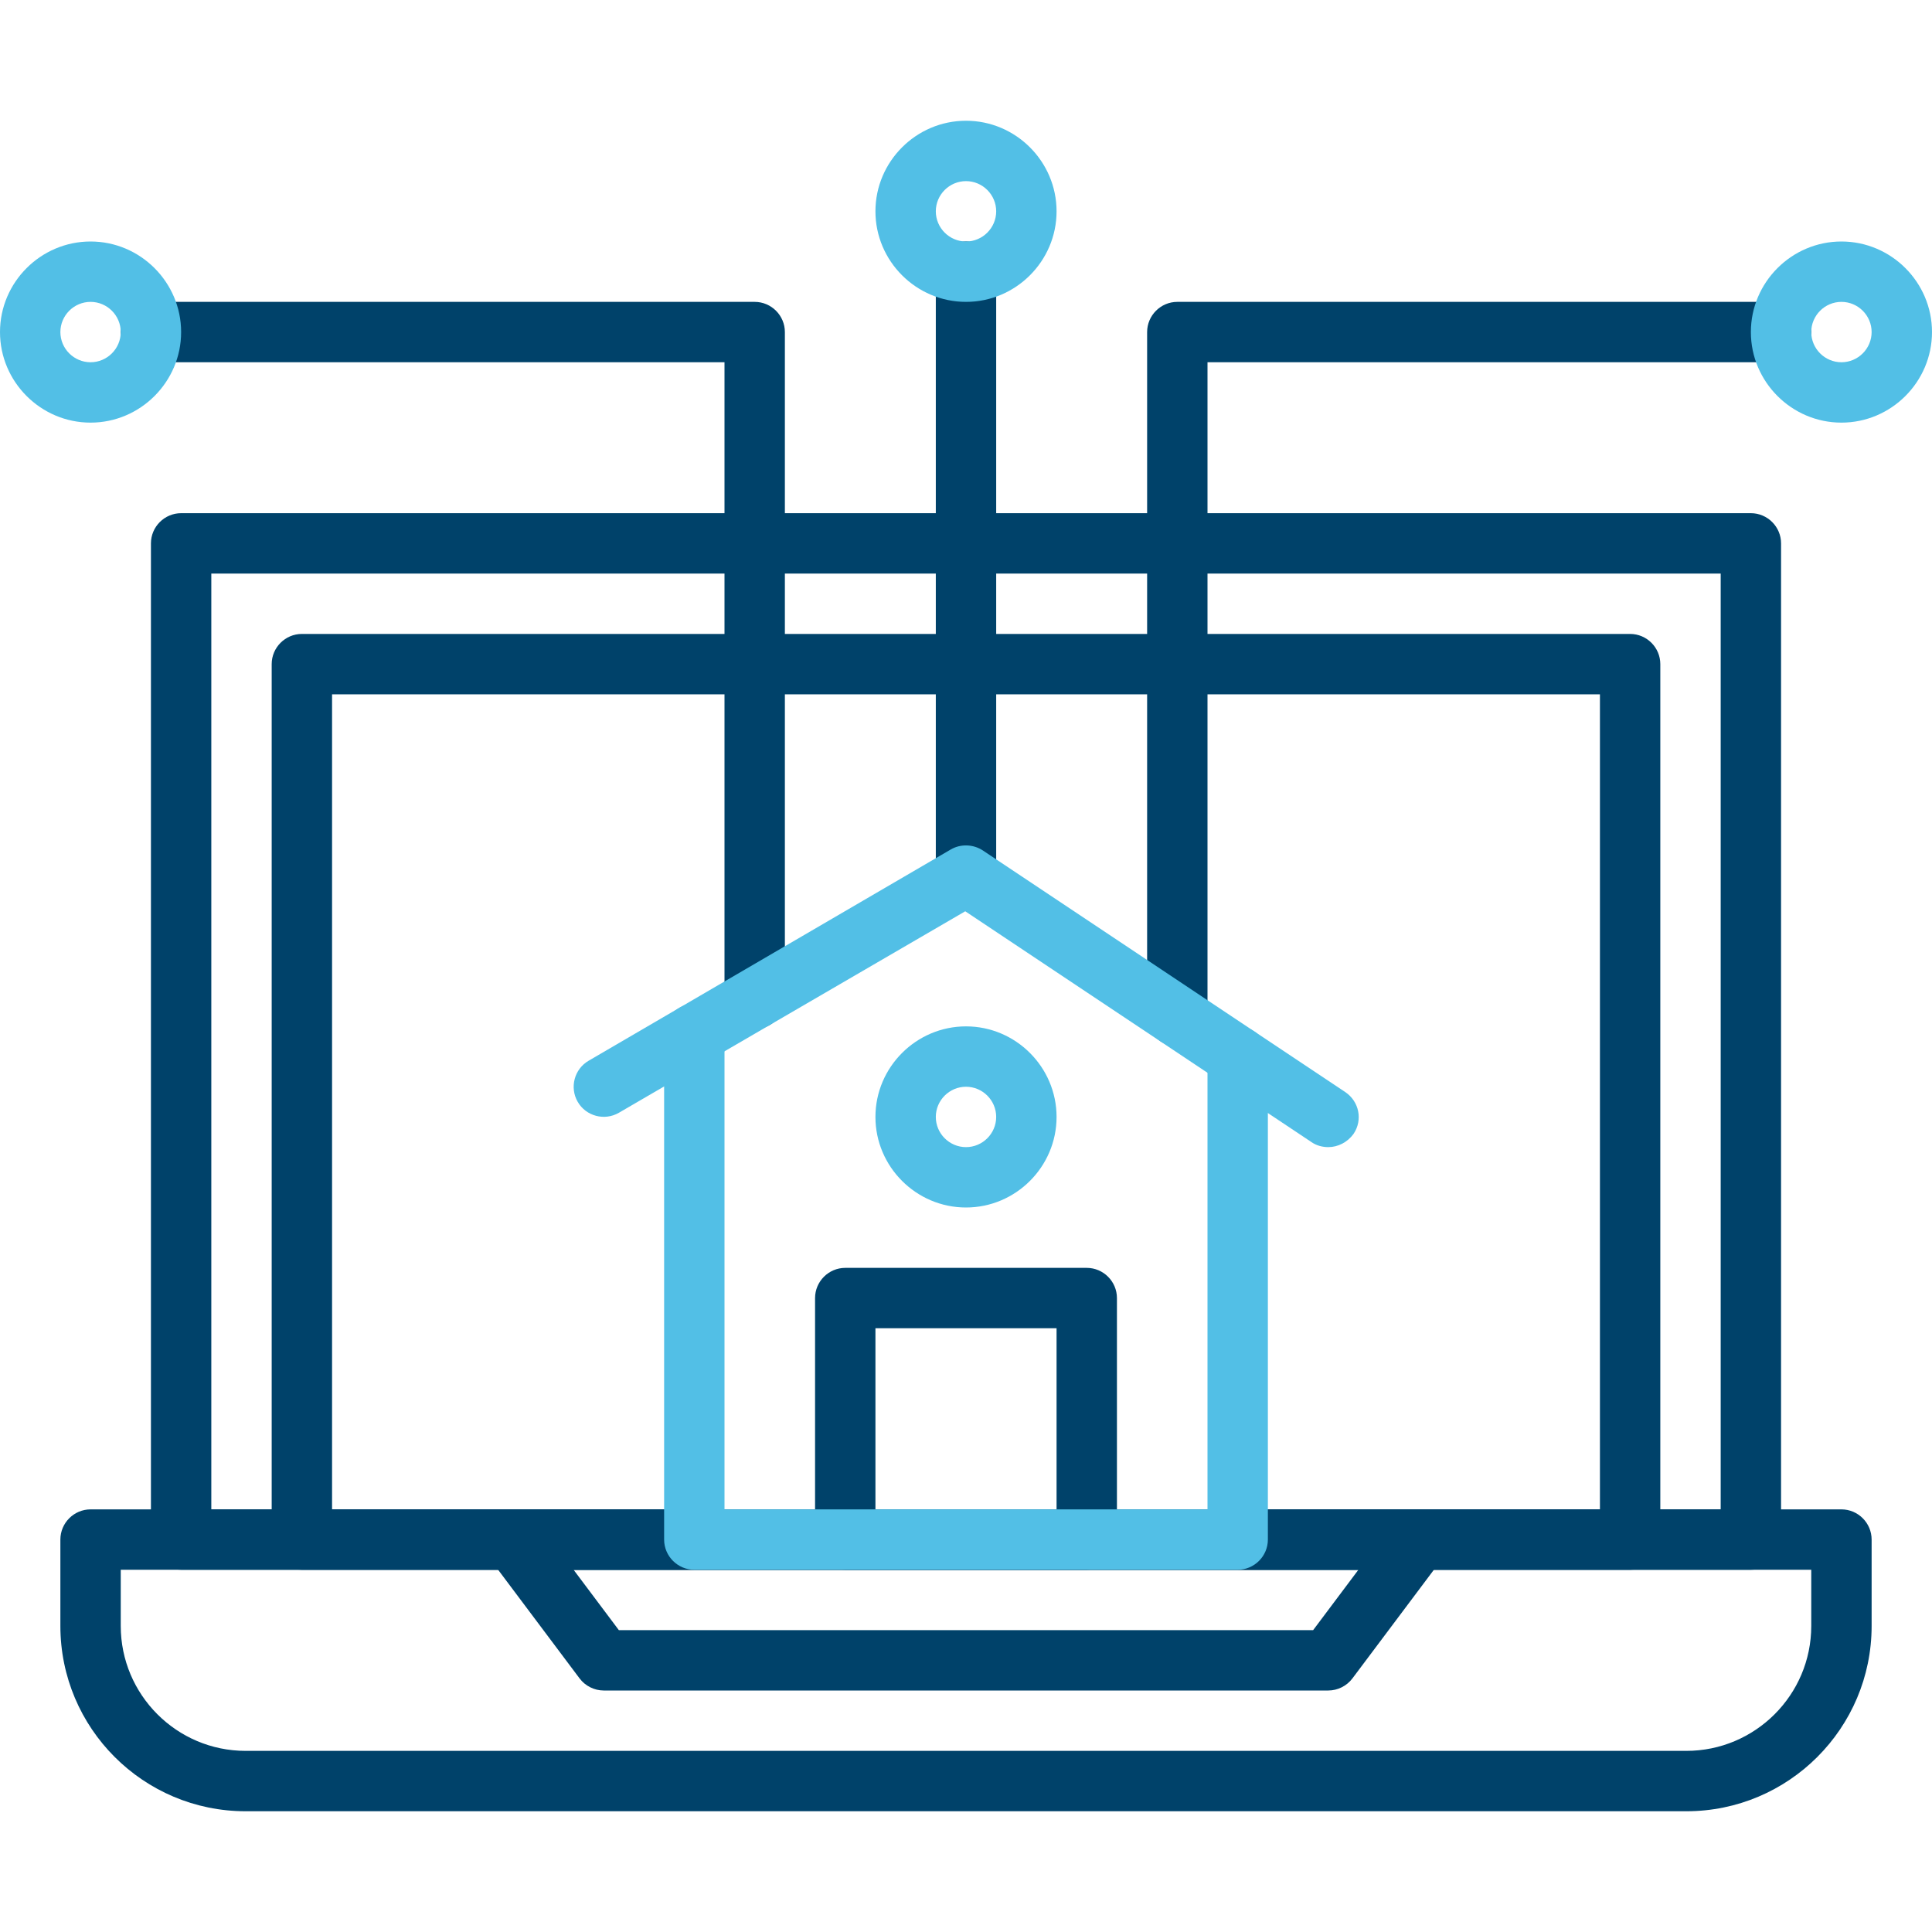 <?xml version="1.0" encoding="UTF-8"?>
<!-- Generator: Adobe Illustrator 27.1.1, SVG Export Plug-In . SVG Version: 6.00 Build 0)  -->
<svg xmlns="http://www.w3.org/2000/svg" xmlns:xlink="http://www.w3.org/1999/xlink" version="1.1" id="Capa_1" x="0px" y="0px" viewBox="0 0 512 512" style="enable-background:new 0 0 512 512;" xml:space="preserve">
<style type="text/css">
	.st0{fill:#00426A;}
	.st1{fill:#52BFE6;}
</style>
<path class="st0" d="M723.1,573H620.9c-7,0-12.8,5.7-12.8,12.8v51.1c0,7,5.7,12.8,12.8,12.8h102.2c7,0,12.8-5.7,12.8-12.8v-51.1  C735.9,578.7,730.2,573,723.1,573z M616.7,585.8c0-2.3,1.9-4.3,4.3-4.3h8.5c0,7-5.7,12.8-12.8,12.8V585.8z M620.9,641.1  c-2.3,0-4.3-1.9-4.3-4.3v-8.5c7,0,12.8,5.7,12.8,12.8H620.9z M727.4,636.9c0,2.3-1.9,4.3-4.3,4.3h-8.5c0-7,5.7-12.8,12.8-12.8V636.9  z M727.4,619.8c-11.7,0-21.3,9.6-21.3,21.3H638c0-11.7-9.6-21.3-21.3-21.3v-17c11.7,0,21.3-9.6,21.3-21.3h68.1  c0,11.7,9.6,21.3,21.3,21.3V619.8z M727.4,594.3c-7,0-12.8-5.7-12.8-12.8h8.5c2.3,0,4.3,1.9,4.3,4.3V594.3z"></path>
<path class="st0" d="M648.6,607.1h-6.4c-2.4,0-4.3,1.9-4.3,4.3c0,2.4,1.9,4.3,4.3,4.3h6.4c2.4,0,4.3-1.9,4.3-4.3  C652.9,609,651,607.1,648.6,607.1z"></path>
<path class="st0" d="M701.8,607.1h-6.4c-2.4,0-4.3,1.9-4.3,4.3c0,2.4,1.9,4.3,4.3,4.3h6.4c2.4,0,4.3-1.9,4.3-4.3  C706.1,609,704.2,607.1,701.8,607.1z"></path>
<path class="st1" d="M672,675.2c11.6,0,23-3.2,32.9-9.1c2-1.2,2.7-3.8,1.5-5.8s-3.8-2.7-5.8-1.5c-16.6,10-38.4,10.4-55.2,1  c-2.1-1.1-4.6-0.4-5.8,1.6c-1.1,2.1-0.4,4.6,1.6,5.8C650.5,672.4,661.2,675.2,672,675.2z"></path>
<path class="st1" d="M672,547.4c-11.6,0-23,3.2-32.9,9.1c-2,1.2-2.7,3.8-1.5,5.8s3.8,2.7,5.8,1.5c16.6-10,38.4-10.4,55.2-1  c2.1,1.1,4.6,0.4,5.8-1.6c1.1-2.1,0.4-4.6-1.6-5.8C693.5,550.2,682.8,547.4,672,547.4z"></path>
<g id="_x30_1_Online_Payment_x2C__Bill_x2C__Card_x2C__Money_x2C__Online_x2C__Payment">
</g>
<path class="st0" d="M702.7,343.5h-15.3c-7,0-12.8,5.7-12.8,12.8c0,3.4,1.3,6.6,3.7,9.1c2.4,2.4,5.6,3.8,9.1,3.8h51.2  c7.1,0,12.8-5.7,12.8-12.8v-51.2c0-3.4-1.3-6.6-3.8-9.1c-2.4-2.4-5.6-3.7-9-3.7h0c-7,0-12.8,5.8-12.8,12.8v15.3L690.4,285  c-6.4-6.4-16.7-6.4-23.1,0c-6.4,6.4-6.4,16.7,0,23.1L702.7,343.5L702.7,343.5z M673.3,291c3-3,8-3,11,0l42.7,42.7  c1.2,1.2,3.1,1.6,4.7,0.9c1.6-0.7,2.6-2.2,2.6-3.9v-25.6c0-2.3,1.9-4.3,4.3-4.3h0c1.1,0,2.2,0.4,3,1.2c0.8,0.8,1.3,1.9,1.3,3v51.2  c0,2.4-1.9,4.3-4.3,4.3h-51.2c-1.1,0-2.2-0.4-3-1.3c-0.8-0.8-1.2-1.9-1.2-3c0-2.4,1.9-4.3,4.3-4.3H713c1.7,0,3.3-1,3.9-2.6  c0.7-1.6,0.3-3.4-0.9-4.7l-42.7-42.7C670.3,299,670.3,294.1,673.3,291z"></path>
<path class="st0" d="M446.9,480H65.1C38,480,16,458,16,430.9V408c0-4.4,3.6-8,8-8h464c4.4,0,8,3.6,8,8v22.9  C496,458,474,480,446.9,480z M32,416v14.9c0,18.2,14.8,33.1,33.1,33.1h381.8c18.2,0,33.1-14.8,33.1-33.1V416H32z"></path>
<path class="st0" d="M352,448H160c-2.5,0-4.9-1.2-6.4-3.2l-24-32c-1.8-2.4-2.1-5.7-0.8-8.4c1.4-2.7,4.1-4.4,7.2-4.4h240  c3,0,5.8,1.7,7.2,4.4c1.4,2.7,1.1,6-0.8,8.4l-24,32C356.9,446.8,354.5,448,352,448z M164,432h184l12-16H152L164,432z"></path>
<path class="st0" d="M464,416H48c-4.4,0-8-3.6-8-8V144c0-4.4,3.6-8,8-8h416c4.4,0,8,3.6,8,8v264C472,412.4,468.4,416,464,416z   M56,400h400V152H56V400z"></path>
<path class="st0" d="M432,416H80c-4.4,0-8-3.6-8-8V176c0-4.4,3.6-8,8-8h352c4.4,0,8,3.6,8,8v232C440,412.4,436.4,416,432,416z   M88,400h336V184H88V400z"></path>
<path class="st0" d="M288,416h-64c-4.4,0-8-3.6-8-8v-64c0-4.4,3.6-8,8-8h64c4.4,0,8,3.6,8,8v64C296,412.4,292.4,416,288,416z   M232,400h48v-48h-48V400z"></path>
<path class="st1" d="M256,320c-13.2,0-24-10.8-24-24s10.8-24,24-24c13.2,0,24,10.8,24,24S269.2,320,256,320z M256,288  c-4.4,0-8,3.6-8,8s3.6,8,8,8c4.4,0,8-3.6,8-8S260.4,288,256,288z"></path>
<path class="st0" d="M256,240c-4.4,0-8-3.6-8-8V72c0-4.4,3.6-8,8-8s8,3.6,8,8v160C264,236.4,260.4,240,256,240z"></path>
<path class="st1" d="M256,80c-13.2,0-24-10.8-24-24s10.8-24,24-24c13.2,0,24,10.8,24,24S269.2,80,256,80z M256,48c-4.4,0-8,3.6-8,8  s3.6,8,8,8c4.4,0,8-3.6,8-8S260.4,48,256,48z"></path>
<path class="st0" d="M312,277.3c-4.4,0-8-3.6-8-8V88c0-4.4,3.6-8,8-8h160c4.4,0,8,3.6,8,8s-3.6,8-8,8H320v173.3  C320,273.8,316.4,277.3,312,277.3z"></path>
<path class="st0" d="M200,272.7c-4.4,0-8-3.6-8-8V96H40c-4.4,0-8-3.6-8-8s3.6-8,8-8h160c4.4,0,8,3.6,8,8v176.7  C208,269.1,204.4,272.7,200,272.7z"></path>
<path class="st1" d="M488,112c-13.2,0-24-10.8-24-24s10.8-24,24-24s24,10.8,24,24S501.2,112,488,112z M488,80c-4.4,0-8,3.6-8,8  s3.6,8,8,8s8-3.6,8-8S492.4,80,488,80z"></path>
<path class="st1" d="M24,112c-13.2,0-24-10.8-24-24s10.8-24,24-24s24,10.8,24,24S37.2,112,24,112z M24,80c-4.4,0-8,3.6-8,8  s3.6,8,8,8s8-3.6,8-8S28.4,80,24,80z"></path>
<path class="st1" d="M328,416H184c-4.4,0-8-3.6-8-8V274c0-4.4,3.6-8,8-8s8,3.6,8,8v126h128V280c0-4.4,3.6-8,8-8s8,3.6,8,8v128  C336,412.4,332.4,416,328,416z"></path>
<path class="st1" d="M352,304c-1.5,0-3.1-0.4-4.4-1.3l-91.8-61.2L164,294.9c-3.8,2.2-8.7,0.9-10.9-2.9c-2.2-3.8-0.9-8.7,2.9-10.9  l96-56c2.6-1.5,5.9-1.4,8.5,0.3l96,64c3.7,2.5,4.7,7.4,2.2,11.1C357.1,302.7,354.6,304,352,304z"></path>
</svg>
